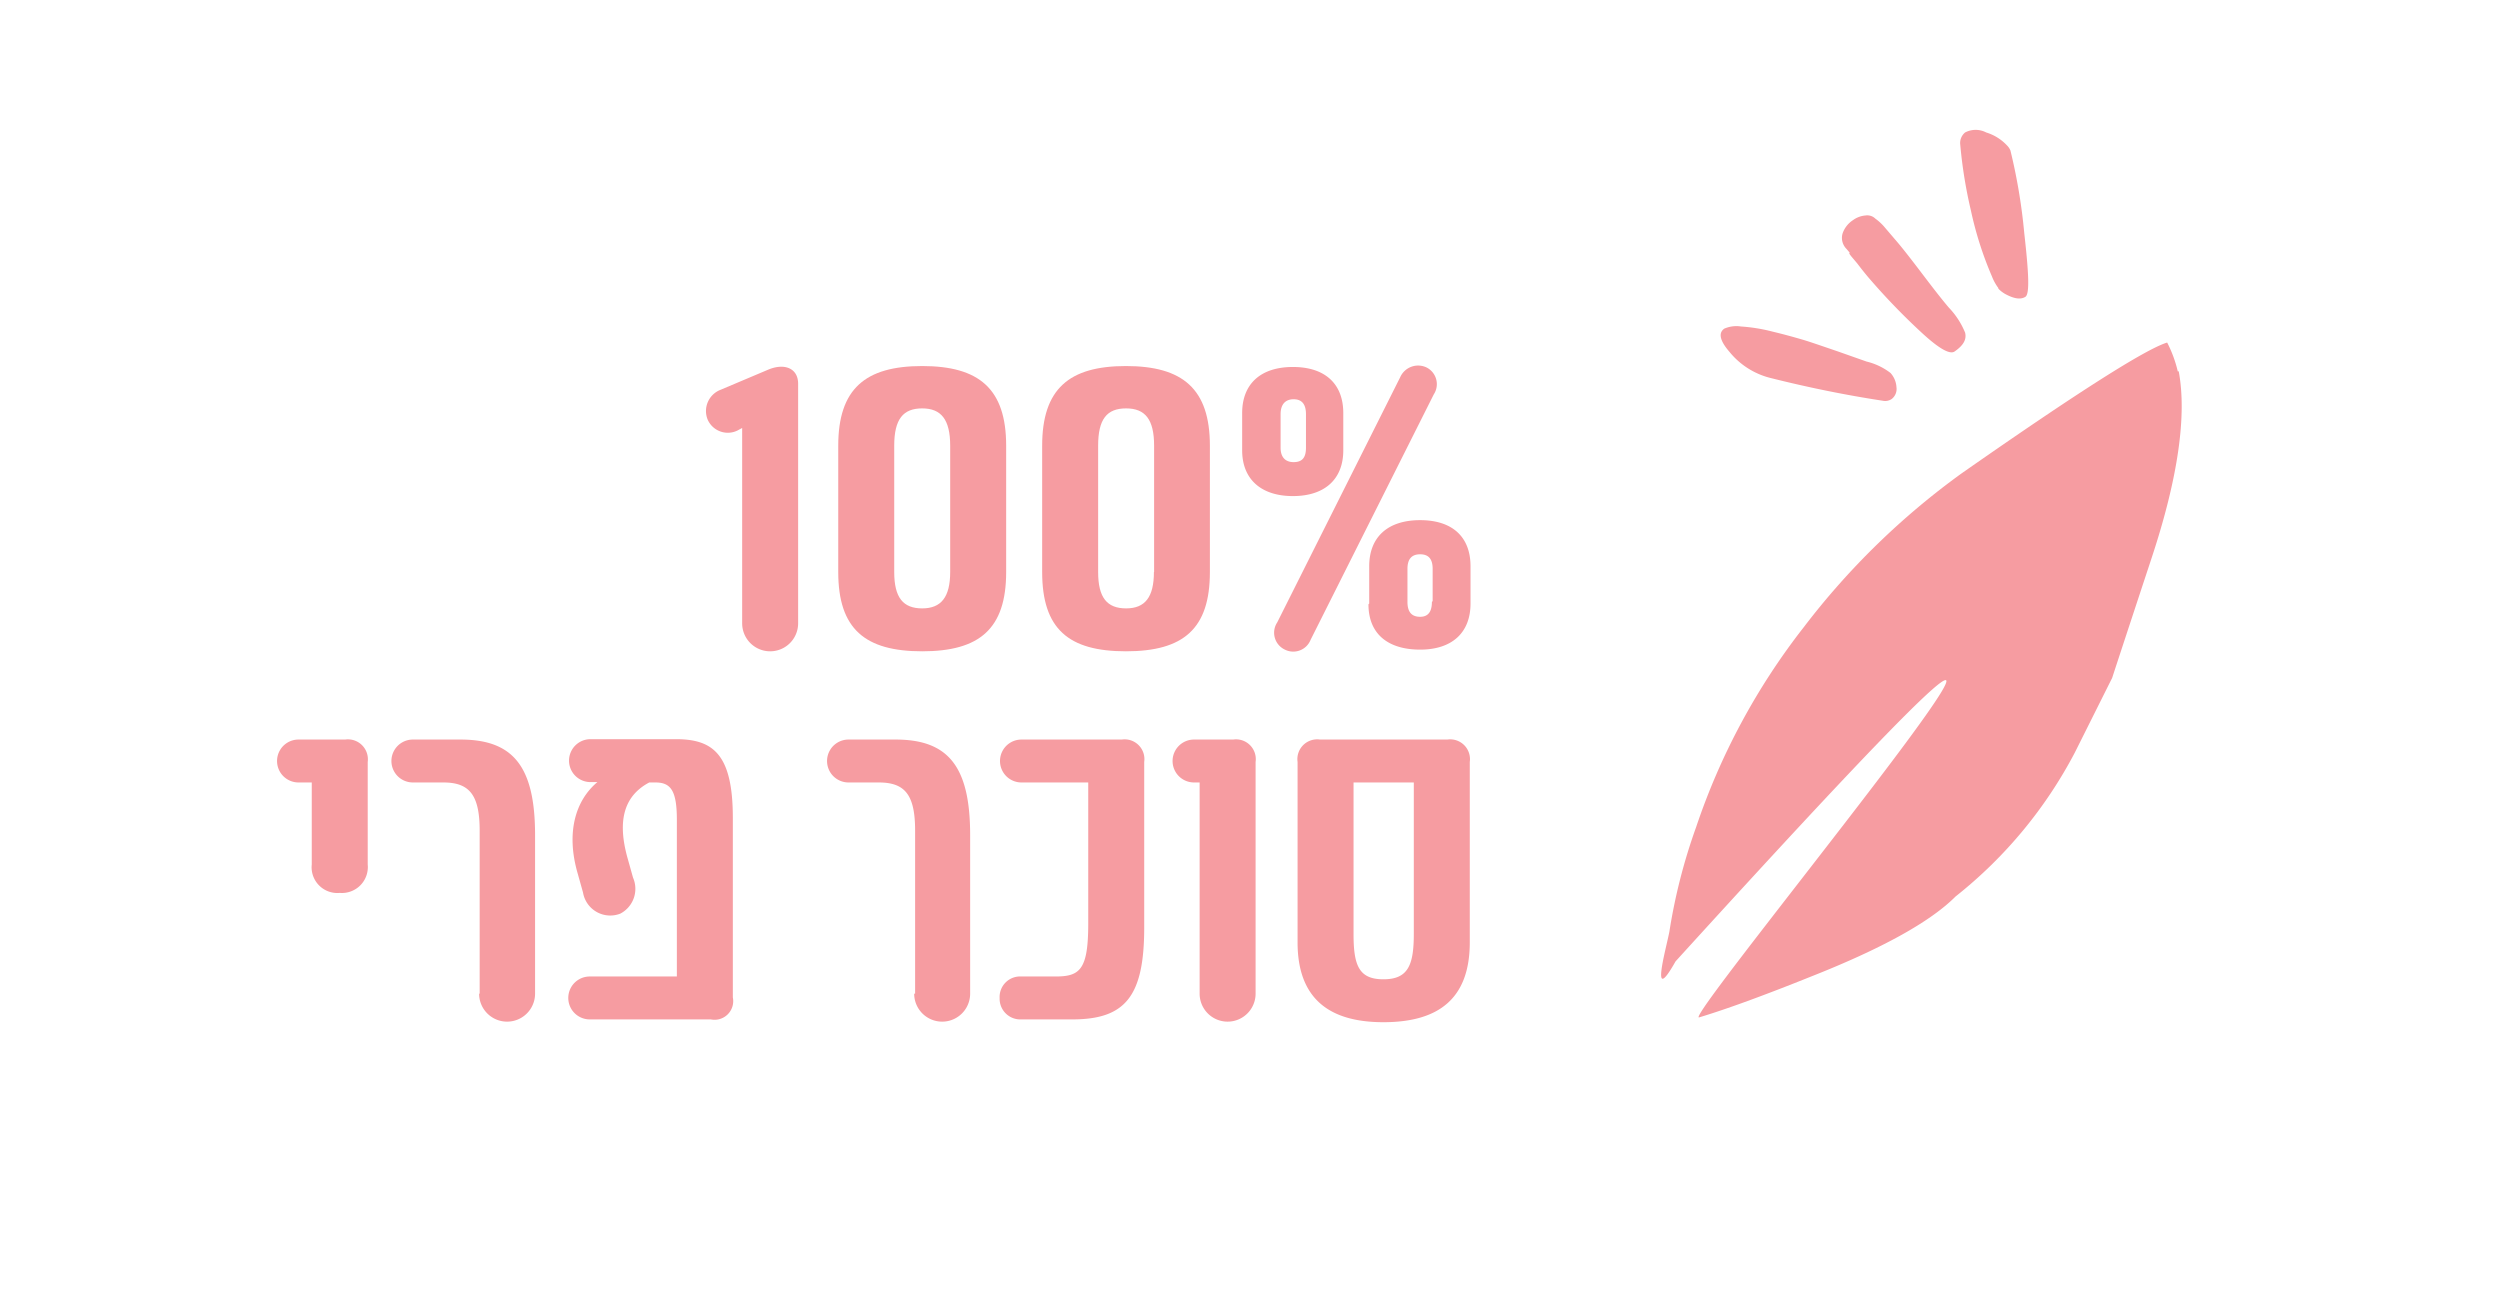 <svg id="Layer_1" data-name="Layer 1" xmlns="http://www.w3.org/2000/svg" viewBox="0 0 134 70"><defs><style>.cls-1{fill:#f69ca1;}</style></defs><path class="cls-1" d="M16.71,46.34v-4.4H16a1.15,1.15,0,1,1,0-2.3H18.5a1.07,1.07,0,0,1,1.21,1.2v5.5a1.39,1.39,0,0,1-1.5,1.52A1.38,1.38,0,0,1,16.71,46.34Z"/><path class="cls-1" d="M25.71,53.26V44.52c0-1.93-.56-2.58-1.95-2.58H22.13a1.15,1.15,0,1,1,0-2.3h2.55c2.82,0,4,1.43,4,5.12v8.5a1.5,1.5,0,1,1-3,0Z"/><path class="cls-1" d="M39.28,43.84v9.62a1,1,0,0,1-1.18,1.18H31.61a1.15,1.15,0,1,1,0-2.3h4.67v-8.4c0-1.57-.33-2-1.15-2H34.8c-1.32.7-1.75,2-1.15,4.1l.28,1a1.5,1.5,0,0,1-.68,1.93,1.48,1.48,0,0,1-2-1.13l-.28-1c-.65-2.22-.12-3.94,1.05-4.92h-.37a1.15,1.15,0,1,1,0-2.3H36.3C38.25,39.64,39.28,40.47,39.28,43.84Z"/><path class="cls-1" d="M49.05,53.26V44.52c0-1.93-.55-2.58-1.95-2.58H45.48a1.15,1.15,0,1,1,0-2.3H48c2.82,0,4,1.43,4,5.12v8.5a1.5,1.5,0,1,1-3,0Z"/><path class="cls-1" d="M53.58,53.49a1.1,1.1,0,0,1,1.17-1.15h1.83c1.32,0,1.75-.38,1.75-2.85V41.94H54.75a1.15,1.15,0,1,1,0-2.3h5.38a1.06,1.06,0,0,1,1.2,1.2v8.87c0,3.68-1,4.93-3.85,4.93H54.75A1.11,1.11,0,0,1,53.58,53.49Z"/><path class="cls-1" d="M64.3,53.26V41.94H64a1.15,1.15,0,1,1,0-2.3H66.1a1.06,1.06,0,0,1,1.2,1.2V53.26a1.5,1.5,0,1,1-3,0Z"/><path class="cls-1" d="M69.55,50.51V40.84a1.06,1.06,0,0,1,1.2-1.2h6.83a1.06,1.06,0,0,1,1.2,1.2v9.67c0,3-1.65,4.28-4.63,4.28S69.55,53.46,69.55,50.51Zm6.23-.45V41.94H72.55v8.12c0,1.68.28,2.43,1.6,2.43S75.78,51.74,75.78,50.06Z"/><path class="cls-1" d="M99.12,13.59a1.67,1.67,0,0,0,.15.2l.27.32c.2.26.43.56.71.88A35.29,35.29,0,0,0,103,17.83c.93.86,1.53,1.2,1.78,1,.46-.32.64-.64.55-1a4.28,4.28,0,0,0-.87-1.34c-.26-.3-.72-.88-1.38-1.75s-1.15-1.5-1.5-1.9l-.53-.62a2.8,2.8,0,0,0-.53-.5.62.62,0,0,0-.53-.17,1.31,1.31,0,0,0-.67.25,1.39,1.39,0,0,0-.56.72.84.84,0,0,0,.22.83l.16.19m-6.71,4.07c-.34.23-.25.65.27,1.25a4.11,4.11,0,0,0,2.16,1.39q3.1.78,6.06,1.23a.62.62,0,0,0,.47-.09l0,0a.68.68,0,0,0,.26-.64,1.23,1.23,0,0,0-.32-.76,3.42,3.42,0,0,0-1.28-.61l-1.56-.55c-.88-.3-1.51-.52-1.89-.63s-.9-.26-1.57-.42a9.13,9.13,0,0,0-1.71-.28,1.62,1.62,0,0,0-.93.13m14.71-2.17a1.57,1.57,0,0,0,.46.34c.43.22.76.26,1,.11s.18-1.29-.06-3.42a30.42,30.42,0,0,0-.74-4.42.84.84,0,0,0-.18-.27,2.54,2.54,0,0,0-1.12-.7,1.22,1.22,0,0,0-1.13,0,.73.73,0,0,0-.26.66,25,25,0,0,0,.57,3.52,19,19,0,0,0,1.13,3.54,2.6,2.6,0,0,0,.35.63"/><path class="cls-1" d="M116.73,19.91a6.71,6.71,0,0,0-.57-1.55q-1.74.53-11,7a40.33,40.33,0,0,0-8.48,8.26,36,36,0,0,0-5.77,10.72,30.46,30.46,0,0,0-1.43,5.59c-.15.82-1.09,4.12.33,1.6,32.56-35.81,0,3.48,1.27,3,1.46-.44,3.46-1.17,6-2.19q5.72-2.26,7.74-4.29a24.09,24.09,0,0,0,6.39-7.71l2-4s.7-2.14,2.12-6.44,1.89-7.64,1.45-10"/><path class="cls-1" d="M39.78,33.41V22.94l-.15.08a1.18,1.18,0,0,1-1.7-.53,1.22,1.22,0,0,1,.7-1.6l2.53-1.07c.89-.38,1.62-.08,1.62.75V33.41a1.5,1.5,0,1,1-3,0Z"/><path class="cls-1" d="M44.93,30.66V23.89c0-3.05,1.45-4.27,4.5-4.27s4.5,1.22,4.5,4.27v6.77c0,3.05-1.43,4.25-4.5,4.25S44.93,33.71,44.93,30.66Zm6,0V23.89c0-1.4-.48-2-1.5-2s-1.5.57-1.5,2v6.77c0,1.38.48,1.95,1.5,1.95S50.93,32,50.93,30.66Z"/><path class="cls-1" d="M55.86,30.66V23.89c0-3.05,1.45-4.27,4.49-4.27s4.5,1.22,4.5,4.27v6.77c0,3.05-1.42,4.25-4.5,4.25S55.86,33.71,55.86,30.66Zm6,0V23.89c0-1.4-.47-2-1.5-2s-1.5.57-1.5,2v6.77c0,1.38.48,1.95,1.5,1.95S61.85,32,61.85,30.66Z"/><path class="cls-1" d="M66.58,24.14v-2c0-1.57,1-2.47,2.72-2.47s2.7.9,2.7,2.47v2c0,1.55-1,2.45-2.7,2.45S66.58,25.69,66.58,24.14Zm1.88,9.22,6.59-13.14a1.05,1.05,0,0,1,1.4-.53,1,1,0,0,1,.4,1.45l-6.6,13.15a1,1,0,0,1-1.4.52A1,1,0,0,1,68.46,33.36ZM70,24v-1.8c0-.52-.21-.8-.66-.8s-.7.28-.7.8V24c0,.5.25.77.7.77S70,24.54,70,24Zm3.39,8.35v-2c0-1.57,1-2.47,2.73-2.47s2.7.9,2.7,2.47v2c0,1.57-1,2.47-2.7,2.47S73.35,34,73.35,32.39Zm3.4-.13V30.49c0-.53-.22-.78-.67-.78s-.68.25-.68.78v1.77c0,.55.23.8.68.8S76.75,32.76,76.75,32.26Z"/></svg>